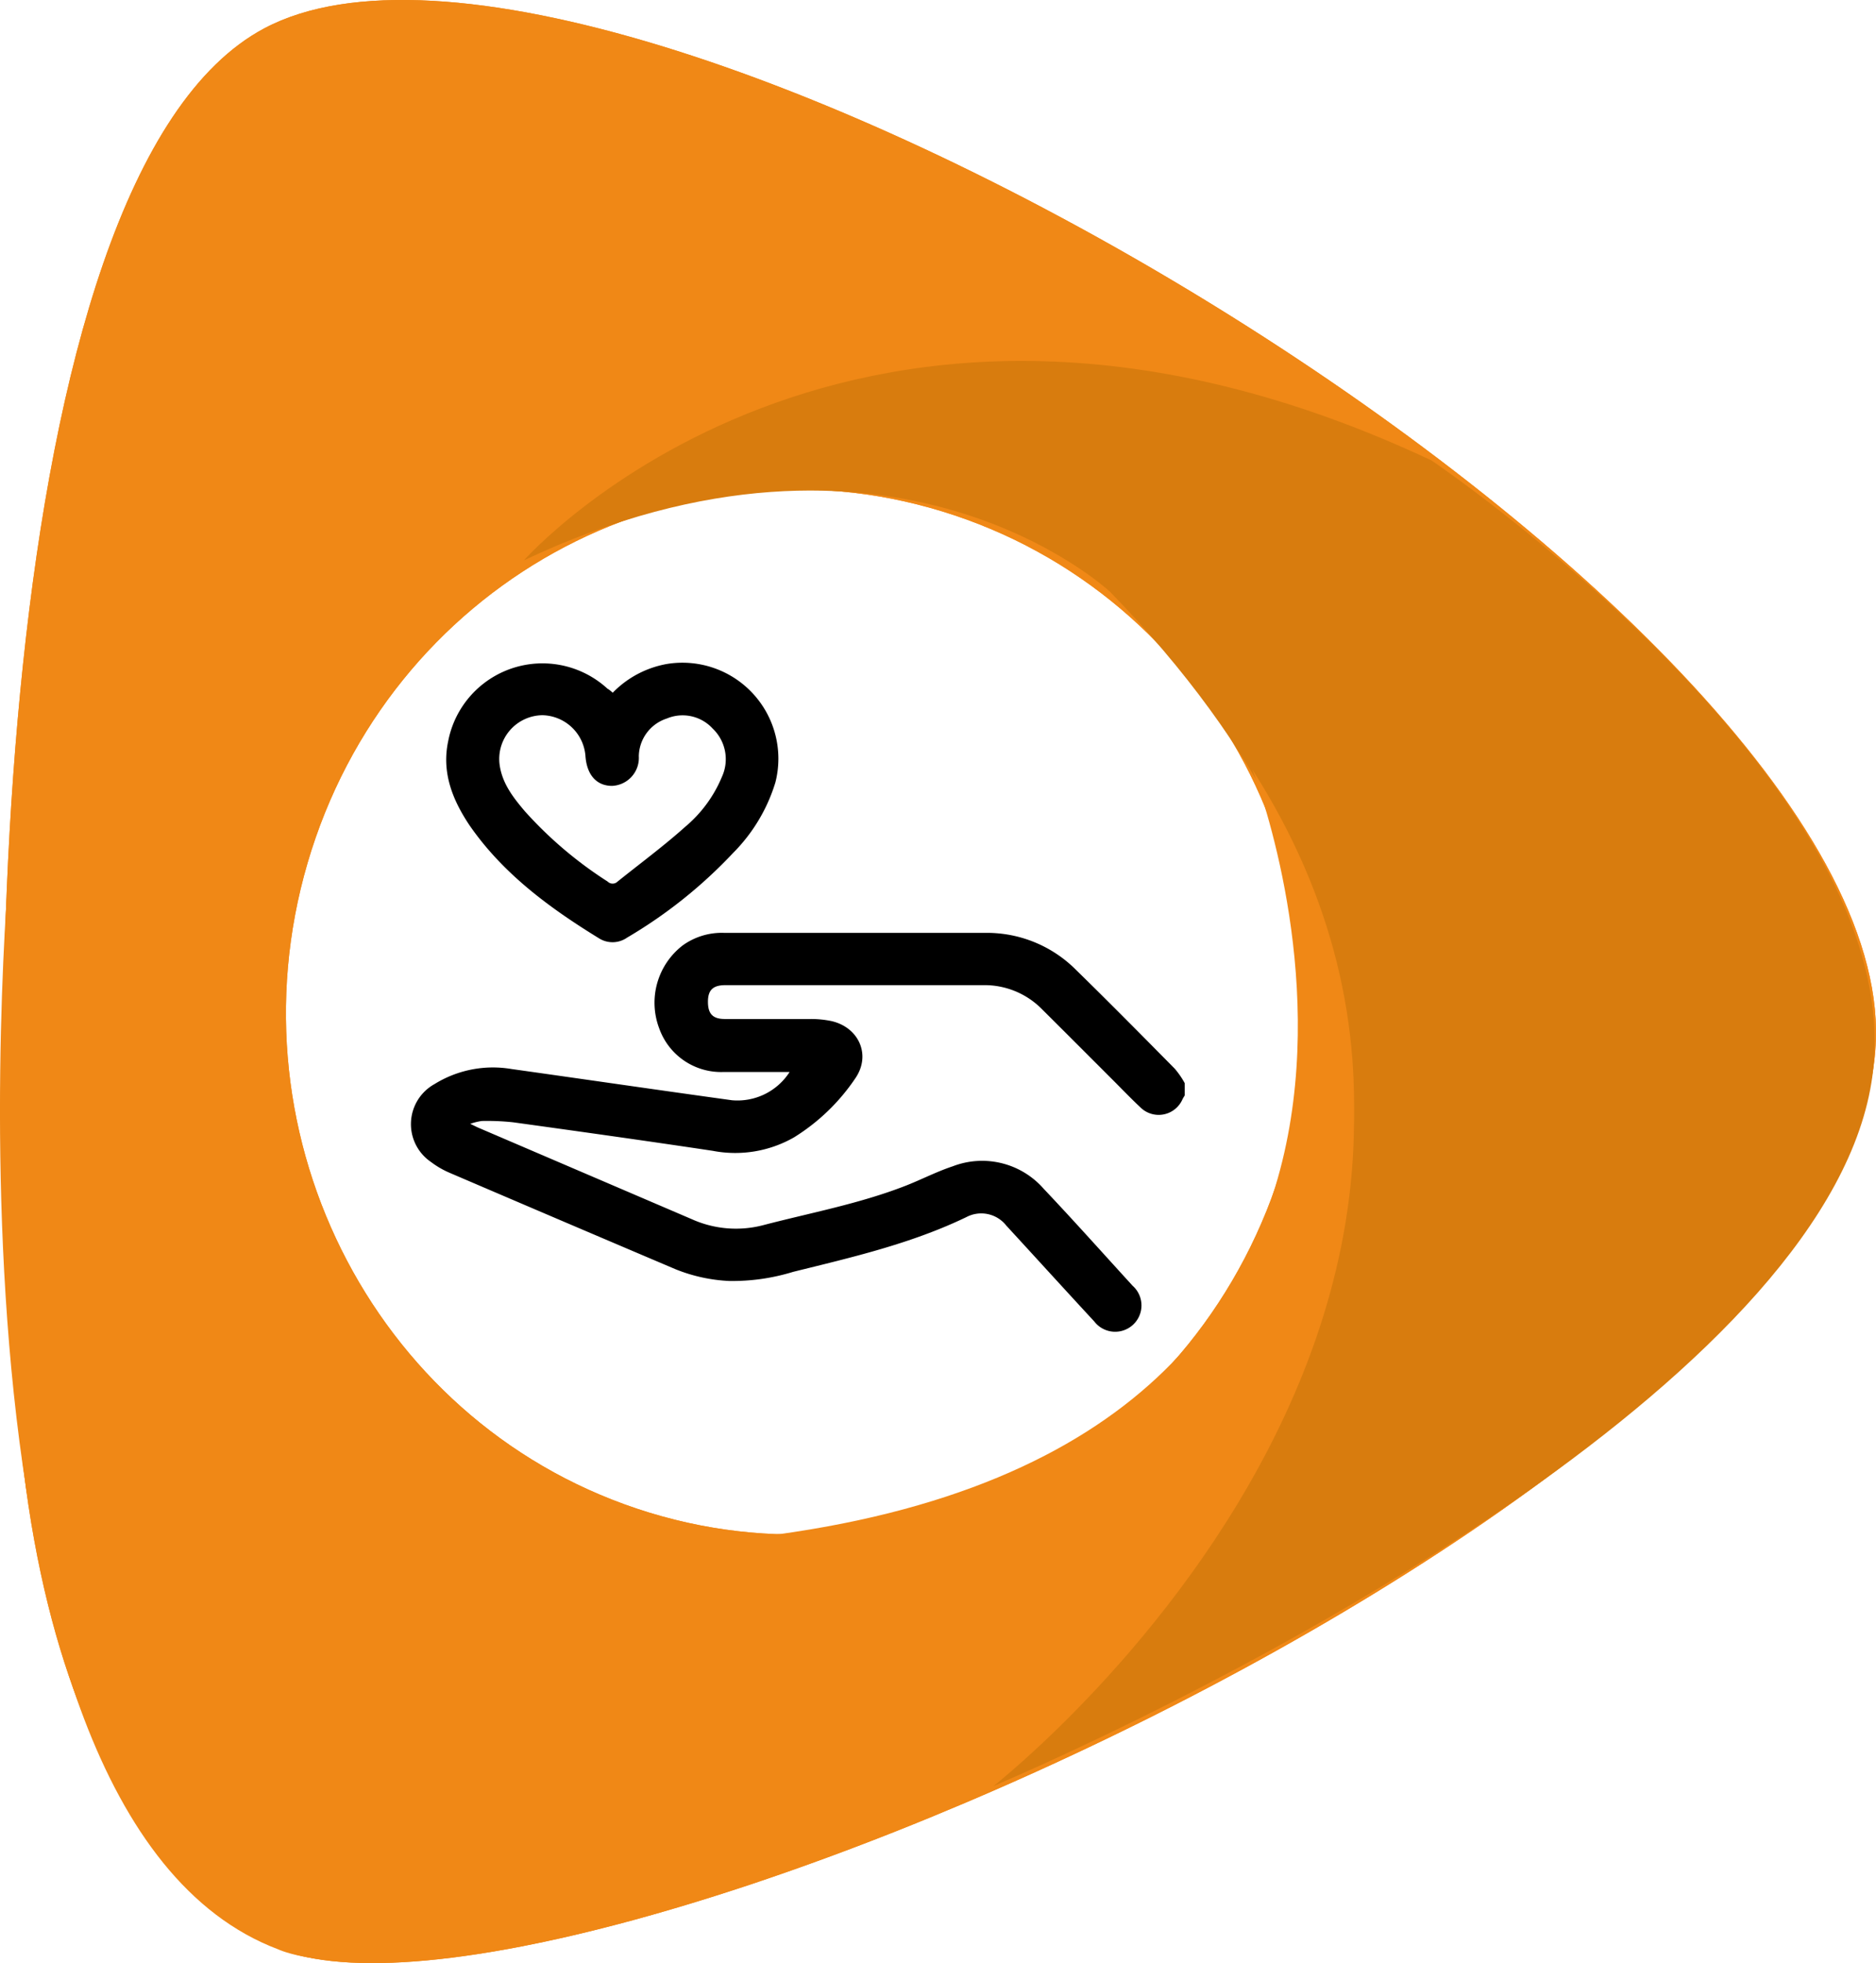 <svg xmlns="http://www.w3.org/2000/svg" viewBox="0 0 221.69 231.99"><defs><style>.cls-1{fill:#f08816;}.cls-2{fill:#d87c0e;}</style></defs><g id="Calque_2" data-name="Calque 2"><g id="dons"><path class="cls-1" d="M31.94,229.86s-23.43-8.7-29.17-56.34C-2.51,129.6-1.57,20.75,31.25,3.34c40.69-21.57,189.81,66.3,190.44,118.35C222.33,175.09,63.1,245.13,31.94,229.86ZM36.34,102c-9.55,32.67,8.53,67,40.38,76.75s65.43-8.9,75-41.57-8.54-67-40.39-76.75S45.89,69.35,36.34,102Z"/><path class="cls-1" d="M31.94,229.86s-23.43-8.7-29.17-56.34C-2.51,129.6-1.57,20.75,31.25,3.34c40.69-21.57,189.81,66.3,190.44,118.35C222.33,175.09,63.1,245.13,31.94,229.86ZM36.34,102c-9.55,32.67,8.53,67,40.38,76.75s65.43-8.9,75-41.57-8.54-67-40.39-76.75S45.89,69.35,36.34,102Z"/><path class="cls-2" d="M61.91,66.22s38.8-43.95,107.25-11.81c0,0,56.68,38.27,52.11,72.7S150,197,117.37,211.09c0,0,85.93-66.94,13.81-141.15C131.18,69.94,105.34,45.69,61.91,66.22Z"/><path class="cls-1" d="M1.3,99.44S-9.81,214.28,32.89,230.37c0,0,19.66,9.58,84.48-19.28,0,0,70-58.49,30.63-120.14,0,0,31.58,79.75-58.44,90.68C89.56,181.63,19.42,179.17,1.3,99.44Z"/><path d="M140,129.46a4.64,4.64,0,0,0-.26.44,3.07,3.07,0,0,1-5,.94c-1.13-1.06-2.2-2.18-3.29-3.27-2.76-2.76-5.51-5.52-8.28-8.27a9.52,9.52,0,0,0-7-2.88q-15.23,0-30.45,0c-1.48,0-2.07.59-2.06,2s.59,2,2,2c3.37,0,6.73,0,10.09,0a12.06,12.06,0,0,1,2.48.24c3.25.73,4.74,4,2.85,6.76a23.92,23.92,0,0,1-7.27,7A14,14,0,0,1,84.24,136c-7.85-1.18-15.71-2.28-23.58-3.37a28.63,28.63,0,0,0-3.71-.16,6.8,6.8,0,0,0-1.38.34c.49.23.77.38,1.06.5l25.15,10.78a12.71,12.71,0,0,0,8.46.68c5.6-1.46,11.32-2.52,16.74-4.63,1.88-.73,3.69-1.68,5.6-2.31a9.66,9.66,0,0,1,10.76,2.66c3.56,3.76,7,7.62,10.5,11.45a3.11,3.11,0,1,1-4.53,4.22c-3.48-3.76-6.92-7.55-10.39-11.32a3.76,3.76,0,0,0-4.74-1c-6.51,3.13-13.49,4.74-20.45,6.46a24.44,24.44,0,0,1-7.56,1.08,19.3,19.3,0,0,1-6.32-1.38Q66.5,144.33,53.14,138.6a10.46,10.46,0,0,1-2.22-1.29,5.41,5.41,0,0,1,.43-9.2,13.11,13.11,0,0,1,9.09-1.78c8.68,1.22,17.36,2.49,26.05,3.69a7.32,7.32,0,0,0,6.82-3.34c-.32,0-.6,0-.89,0-2.29,0-4.58,0-6.87,0a7.76,7.76,0,0,1-7.66-5.18,8.55,8.55,0,0,1,2.79-9.78,7.91,7.91,0,0,1,4.86-1.48c10.36,0,20.72,0,31.08,0a14.86,14.86,0,0,1,10.53,4.37c3.94,3.85,7.81,7.77,11.68,11.69A10.11,10.11,0,0,1,140,128Z"/><path d="M72.41,81.86a11.79,11.79,0,0,1,6.43-3.4,11.34,11.34,0,0,1,12.79,14,20.12,20.12,0,0,1-5,8.34,56.36,56.36,0,0,1-12.52,10,3,3,0,0,1-3.3.1c-5.86-3.6-11.37-7.64-15.34-13.39-2-3-3.29-6.22-2.51-9.91a11.35,11.35,0,0,1,18.83-6.21C72,81.5,72.17,81.66,72.41,81.86Zm-8.3,2.66a5.17,5.17,0,0,0-5.06,5.92c.32,2.19,1.64,3.86,3,5.46a47.44,47.44,0,0,0,9.76,8.28.83.83,0,0,0,1.17,0c2.69-2.16,5.47-4.21,8-6.48a15.42,15.42,0,0,0,4.34-5.92,5,5,0,0,0-1.1-5.68,4.82,4.82,0,0,0-5.42-1.19,4.77,4.77,0,0,0-3.31,4.45,3.31,3.31,0,0,1-3.16,3.51c-1.82,0-3-1.28-3.15-3.58A5.22,5.22,0,0,0,64.11,84.52Z"/></g></g></svg>